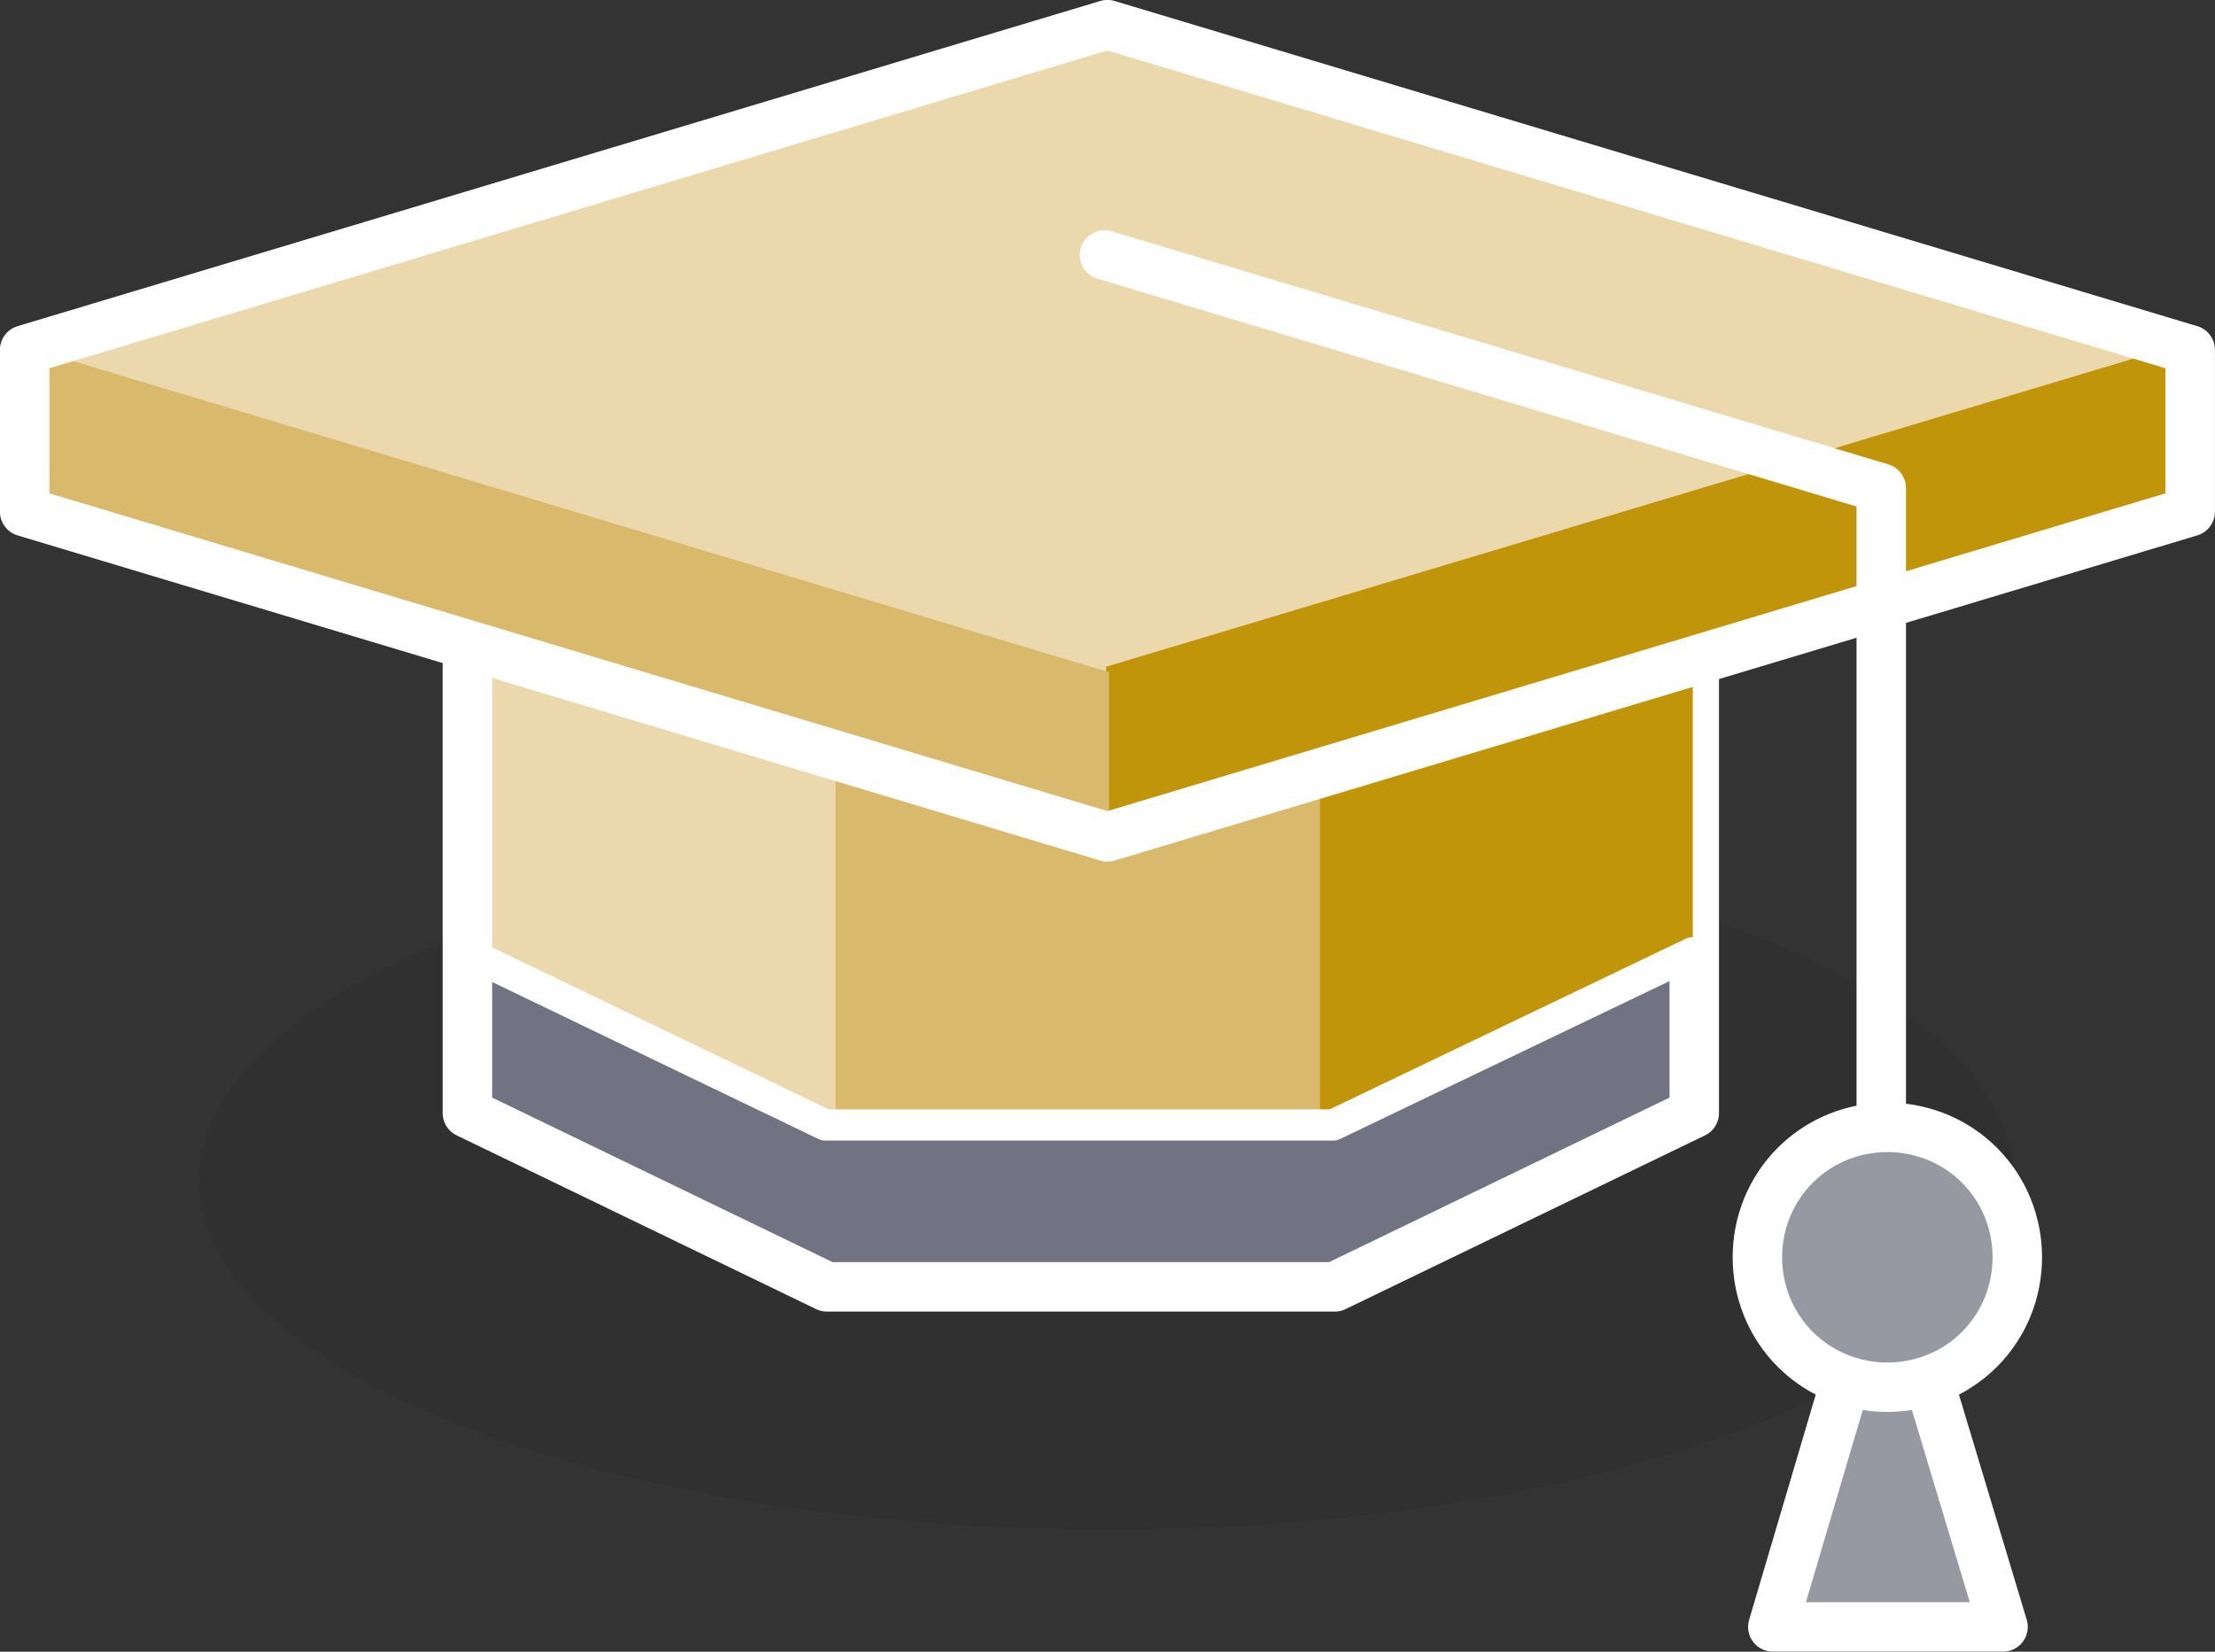 <?xml version="1.0" encoding="UTF-8"?><svg id="Layer_2" xmlns="http://www.w3.org/2000/svg" viewBox="0 0 149.13 111.23"><rect x="0" y="0" width="149.13" height="111.23" fill="#333333" stroke="none"/><defs><style>.cls-1{stroke-width:3.33px;}.cls-1,.cls-2{fill:none;stroke:#fff;stroke-linecap:round;stroke-linejoin:round;}.cls-3{fill:#9698a2;}.cls-4{fill:#717382;}.cls-5{fill:#ecd8ad;}.cls-6{fill:#d9ba6c;}.cls-7{fill:#c09509;}.cls-2{stroke-width:2.1px;}.cls-8{opacity:.15;}.cls-9{fill:#231f20;}</style></defs><g id="Layer_1-2"><g id="Group_149" class="cls-8"><g id="Group_148"><path id="Path_1253" class="cls-9" d="m74.52,102.99c33.7,0,61.1-10.5,61.1-23.5s-27.3-23.5-61.1-23.5-61.1,10.5-61.1,23.5,27.4,23.5,61.1,23.5"/></g></g><path id="Path_1254" class="cls-5" d="m89.77,22.56h-34.2l-24.1,11.7v40.7l24.2,11.7h34.2l24.2-11.7v-40.7l-24.3-11.7Z"/><path id="Path_1255" class="cls-4" d="m114.37,64.97l-24.1,10.3h-34l-23.9-10.4-1,10.1,24.2,11.7h34.2l24.2-11.7.4-10Z"/><rect id="Rectangle_328" class="cls-6" x="56.26" y="44.56" width="33.2" height="31.7"/><path id="Path_1256" class="cls-1" d="m89.77,22.56h-34.2l-24.1,11.7v40.7l24.2,11.7h34.2l24.2-11.7v-40.7l-24.3-11.7Z"/><path id="Path_1257" class="cls-7" d="m88.87,76.47l25.1-13.1v-25.3h-25.1v38.4Z"/><path id="Path_1258" class="cls-2" d="m113.96,64.16l-24.2,11.6h-34.2l-24.1-11.6"/><path id="Path_1259" class="cls-5" d="m1.66,23.56v10.9l72.9,21.9,72.9-21.9v-10.9L74.56,1.66,1.66,23.56Z"/><path id="Path_1260" class="cls-7" d="m146.57,23.27l-72,21.6h-.1v11.5h.1l72.9-21.9v-10.9l-.9-.3Z"/><path id="Path_1261" class="cls-6" d="m73.77,56.37L1.77,34.77h-.1v-11.4h.1l72.9,21.9v10.8l-.9.3Z"/><path id="Path_1262" class="cls-3" d="m134.86,109.56h-15.5l5.5-18.6h4.4l5.6,18.6Z"/><path id="Path_1263" class="cls-1" d="m134.86,109.56h-15.5l5.5-18.6h4.4l5.6,18.6Z"/><path id="Path_1264" class="cls-1" d="m126.66,77.47v-44.6l-52.3-15.7"/><g id="Group_150"><path id="Path_1265" class="cls-3" d="m133.27,78.47c3.4,3.4,3.4,9,0,12.4s-9,3.4-12.4,0-3.4-9,0-12.4h0c3.4-3.4,9-3.4,12.4,0"/><path id="Path_1266" class="cls-1" d="m133.27,78.47c3.4,3.4,3.4,9,0,12.4s-9,3.4-12.4,0-3.4-9,0-12.4h0c3.4-3.4,9-3.4,12.4,0Z"/></g><path id="Path_1267" class="cls-1" d="m1.66,23.56v10.9l72.9,21.9,72.9-21.9v-10.9L74.56,1.66,1.66,23.56Z"/></g></svg>